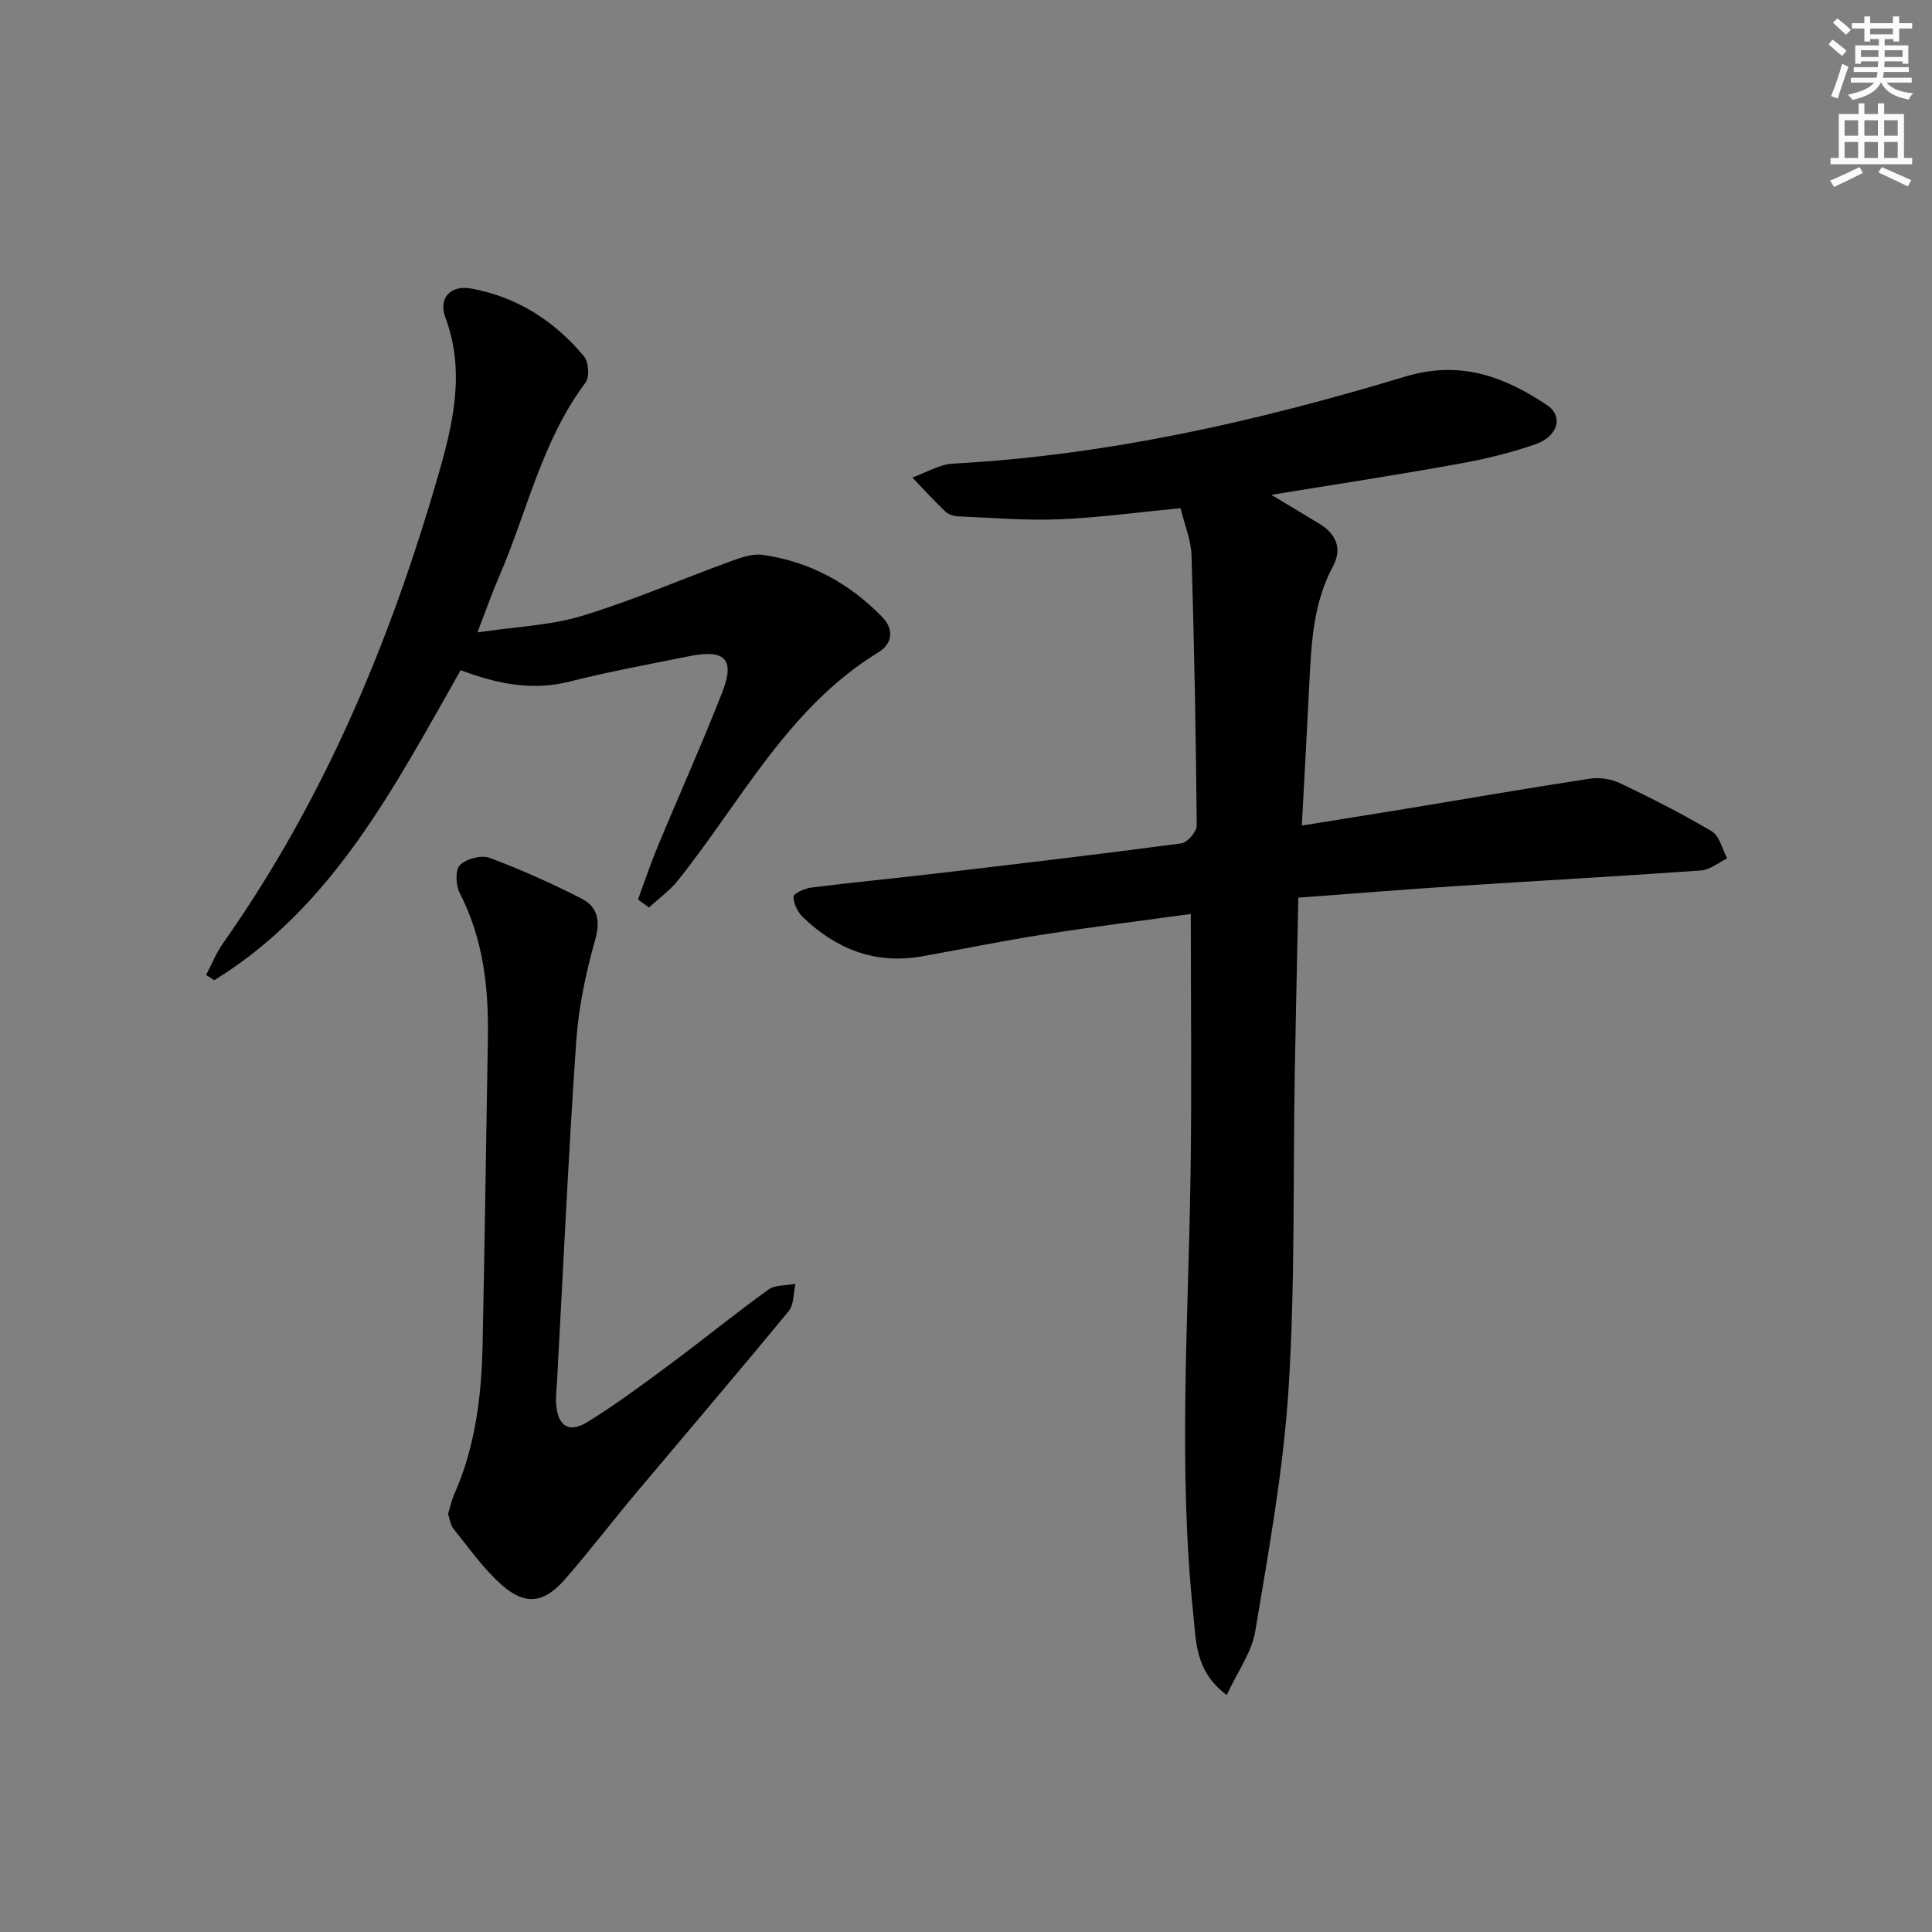 <svg enable-background="new 0 0 400 400" viewBox="0 0 400 400" xmlns="http://www.w3.org/2000/svg"><rect x="0" y="0" width="400" height="400" fill="#808080" stroke="none"/><g fill="#000001"><path d="m263.22 102.45c4.1 2.47 7.04 4.21 9.96 6 3.49 2.14 4.77 5.14 2.77 8.86-4.16 7.76-4.47 16.22-4.89 24.69-.47 9.42-.99 18.84-1.53 28.92 7.59-1.22 14.72-2.35 21.85-3.52 12.6-2.08 25.19-4.27 37.81-6.19 2.02-.31 4.44.09 6.28.97 6.44 3.08 12.84 6.3 18.96 9.96 1.6.95 2.14 3.67 3.16 5.58-1.8.87-3.55 2.37-5.41 2.5-16.58 1.19-33.18 2.09-49.77 3.17-10.93.71-21.85 1.59-33.6 2.46-.26 12.49-.54 24.58-.75 36.67-.37 21.64.09 43.34-1.27 64.92-1.07 16.83-4.11 33.57-6.89 50.24-.74 4.43-3.72 8.48-5.92 13.26-6.56-4.92-6.33-11.09-6.91-16.6-3.2-30.38-1.02-60.81-.58-91.22.26-17.8.05-35.6.05-53.89-10.26 1.41-20.55 2.69-30.79 4.29-8.34 1.3-16.62 3.02-24.94 4.49-9.63 1.7-17.72-1.53-24.59-8.13-1.08-1.04-1.92-2.8-1.94-4.24-.01-.63 2.29-1.7 3.62-1.87 8.4-1.06 16.84-1.86 25.25-2.85 17.16-2.02 34.32-4.03 51.44-6.31 1.25-.17 3.19-2.42 3.18-3.68-.16-18.64-.51-37.28-1.08-55.92-.1-3.22-1.45-6.41-2.27-9.8-8.53.82-16.74 1.95-24.98 2.3-6.93.29-13.9-.3-20.86-.59-.96-.04-2.14-.33-2.8-.96-2.39-2.26-4.6-4.71-6.88-7.09 2.79-1 5.55-2.72 8.38-2.88 32.04-1.73 63.08-8.78 93.61-18.01 11.42-3.45 20.47-.06 29.4 5.89 3.43 2.28 2.32 6.48-2.41 8.12-4.99 1.73-10.19 3.01-15.4 3.95-12.52 2.28-25.15 4.21-39.26 6.51z"/><path d="m132.09 186.23c1.33-3.61 2.55-7.28 4.02-10.83 4.45-10.73 9.23-21.32 13.45-32.14 2.64-6.77.53-8.88-6.75-7.42-8.29 1.66-16.62 3.19-24.81 5.26-7.81 1.98-15.09.5-22.62-2.35-13.72 24.12-26.42 49.04-51.01 64.19-.57-.36-1.13-.72-1.7-1.08 1.16-2.19 2.09-4.55 3.5-6.56 20.84-29.55 34.59-62.36 44.55-96.88 3.09-10.71 5.66-21.5 1.48-32.72-1.47-3.95 1.06-6.75 5.36-5.96 9.46 1.73 17.28 6.7 23.38 14.08.96 1.16 1.14 4.26.28 5.41-9.11 12.11-12.1 26.89-17.98 40.38-1.44 3.31-2.62 6.74-4.39 11.32 7.82-1.17 14.99-1.41 21.62-3.41 10.44-3.16 20.51-7.56 30.78-11.3 2.12-.77 4.54-1.65 6.66-1.34 9.69 1.38 17.93 5.85 24.75 12.87 2.53 2.61 2.04 5.56-.73 7.26-18.76 11.46-28.43 30.82-41.52 47.21-1.71 2.14-4.01 3.79-6.04 5.67-.75-.56-1.51-1.11-2.28-1.66z"/><path d="m92.77 313.44c.46-1.49.72-2.81 1.25-4.01 4.41-9.92 5.68-20.43 5.9-31.12.43-21.14.73-42.28 1.09-63.42.18-10.42-.96-20.54-5.84-30.02-.82-1.59-.94-4.78.05-5.76 1.33-1.31 4.43-2.14 6.15-1.5 6.5 2.42 12.86 5.29 19.04 8.44 3.27 1.67 3.94 4.47 2.83 8.46-1.91 6.82-3.44 13.88-3.93 20.93-1.62 23.55-2.7 47.14-3.99 70.71-.08 1.5-.29 3-.18 4.49.34 4.63 2.6 6.17 6.53 3.75 5.92-3.66 11.53-7.84 17.13-11.99 6.81-5.06 13.39-10.43 20.27-15.39 1.42-1.03 3.73-.83 5.62-1.2-.44 1.9-.29 4.29-1.4 5.64-10.58 12.85-21.4 25.51-32.1 38.26-4.81 5.74-9.35 11.72-14.29 17.34-4.28 4.87-8.13 5.38-12.95 1.15-3.82-3.35-6.81-7.66-10.04-11.65-.69-.85-.8-2.14-1.14-3.11z"/></g><path d="m378.6 9.2.8-1c.9.7 1.9 1.4 2.9 2.3l-.9 1.1c-1.1-.9-2-1.7-2.8-2.4zm.5 10.7c.9-2.1 1.6-4.3 2.3-6.7.4.2.8.4 1.3.6-.7 2.1-1.5 4.3-2.2 6.6zm.4-15.2.9-.9c1 .8 2 1.6 2.8 2.4l-1 1c-1-.9-1.9-1.8-2.7-2.5zm12.5-1.3h1.2v1.4h2.7v1.1h-2.7v2.7h-1.2v-.5h-1.8v1.3h4.9v3.8h-1.2v-.5h-3.7c0 .4-.1.9-.1 1.2h5.1v1h-5.2c0 .5-.1.9-.2 1.2h6v1h-5.2c1.1 1.3 2.9 2 5.5 2.2-.4.4-.7.8-.9 1.3-2.9-.5-4.8-1.6-5.7-3.5h-.1c-.8 1.7-2.7 2.9-5.9 3.6-.2-.4-.6-.8-.9-1.1 2.8-.6 4.6-1.4 5.4-2.5h-4.8v-1h5.3c.1-.3.2-.7.2-1.2h-4.9v-1h5c0-.4 0-.8.1-1.2h-3.6v.5h-1.2v-3.8h4.9v-1.3h-1.8v.5h-1.2v-2.7h-2.6v-1.1h2.6v-1.4h1.2v1.4h4.7v-1.4zm-6.7 8.4h3.6c0-.4 0-.9 0-1.4h-3.6zm1.9-4.7h4.7v-1.2h-4.7zm6.7 3.3h-3.7v1.4h3.7z" fill="#fcfbfa"/><path d="m384.7 21.4h1.3v2.2h2.8v-2.2h1.3v2.2h4.1v9.1h1.7v1.3h-16.9v-1.3h1.7v-9.1h4.1v-2.2zm.3 13.2.7 1.2c-1.8.9-3.8 1.9-6 2.9-.2-.4-.5-.8-.8-1.3 2.4-1 4.4-2 6.1-2.8zm-3.1-6.5h2.8v-3.2h-2.8zm0 4.6h2.8v-3.3h-2.8zm4.1-4.6h2.8v-3.2h-2.8zm0 4.6h2.8v-3.3h-2.8zm3.6 1.9c2.1.9 4.1 1.8 6.1 2.7l-.7 1.3c-2.2-1.1-4.2-2-6.1-2.9zm3.3-9.7h-2.8v3.2h2.8zm-2.8 7.8h2.8v-3.3h-2.8z" fill="#fcfbfa"/></svg>